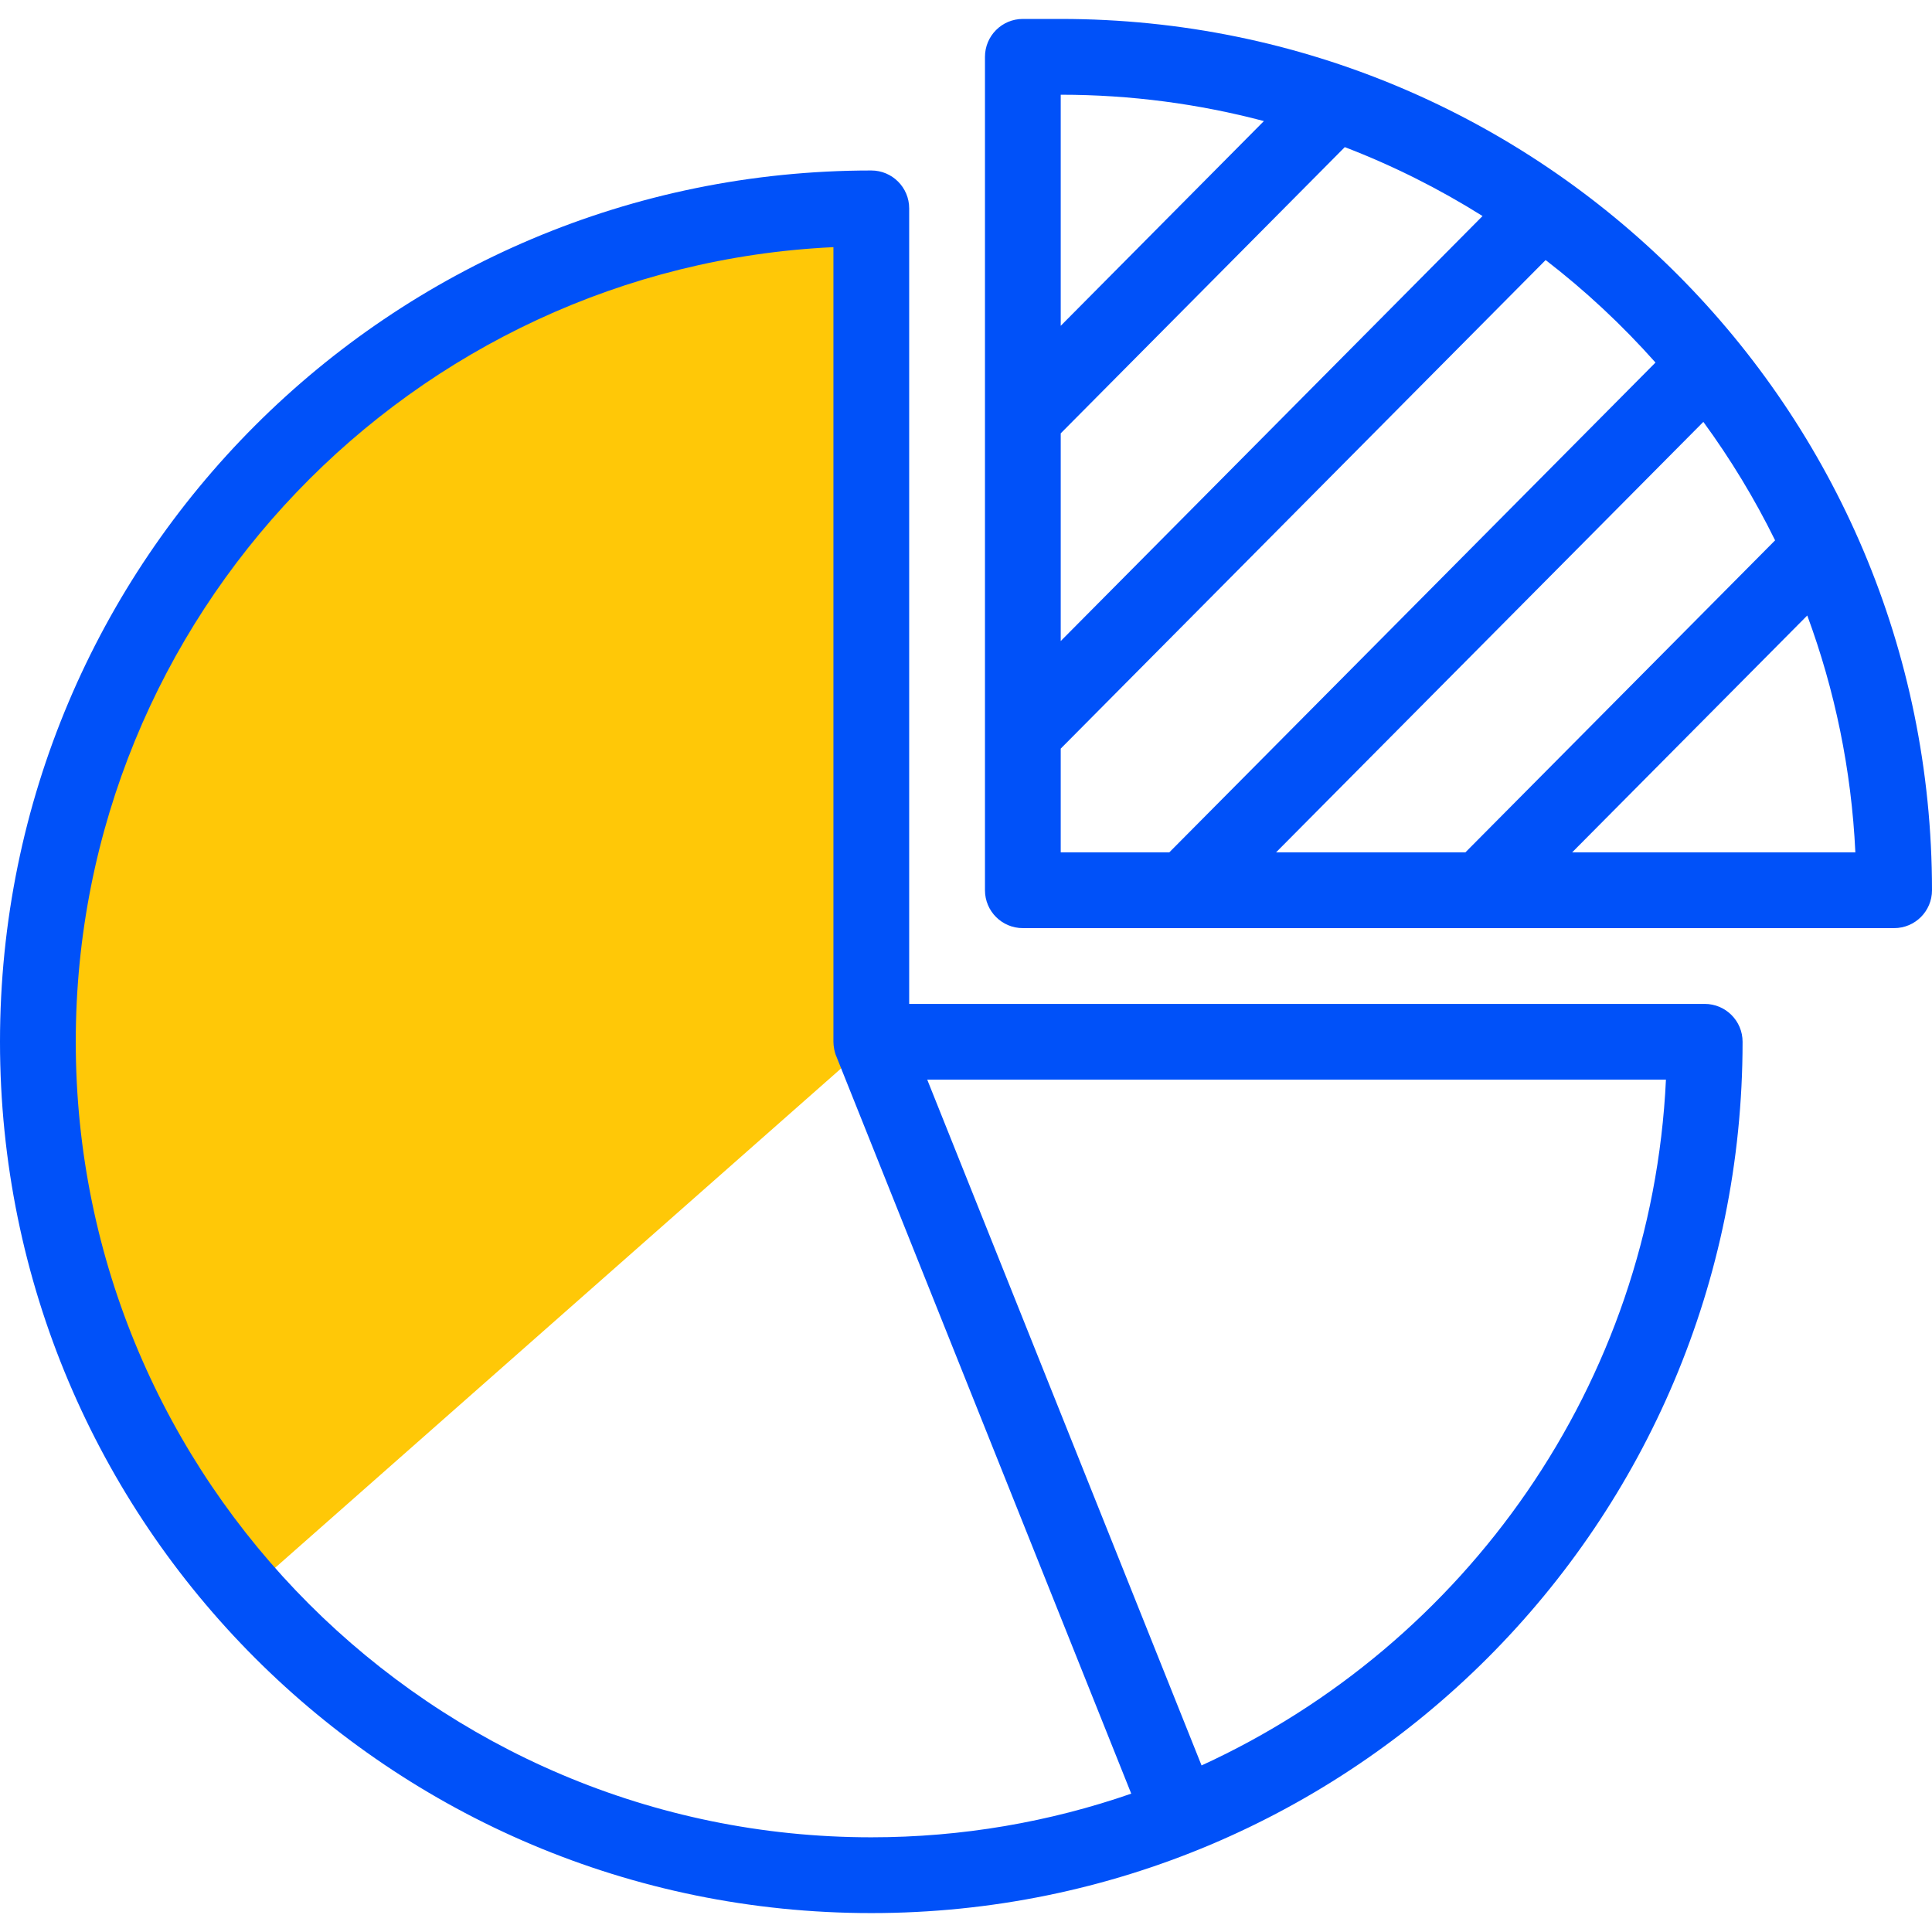 <svg width="66" height="66" viewBox="0 0 66 66" fill="none" xmlns="http://www.w3.org/2000/svg">
<g clip-path="url(#clip0_310_8893)">
<path d="M29.765 35.589V7.118C14.041 7.118 1.294 19.865 1.294 35.589C1.294 42.812 3.985 49.405 8.417 54.424L29.765 35.589Z" fill="#FFC807"/>
<path d="M36.236 0.647H34.942C34.227 0.647 33.648 1.227 33.648 1.942V25.044V25.046V30.412C33.648 31.127 34.227 31.706 34.942 31.706H64.706C65.421 31.706 66 31.127 66 30.412C66 13.962 52.688 0.647 36.236 0.647ZM43.592 29.118L58.189 14.412C59.118 15.683 59.94 17.036 60.64 18.459L50.06 29.118H43.592ZM36.236 14.804L45.94 5.026C47.592 5.66 49.167 6.452 50.646 7.38L36.236 21.899V14.804ZM43.177 4.136L36.236 11.13V3.236C38.634 3.236 40.96 3.55 43.177 4.136ZM36.236 25.574L52.801 8.884C54.16 9.931 55.416 11.104 56.554 12.385L39.945 29.118H36.236V25.574ZM53.707 29.118L61.739 21.026C62.678 23.568 63.248 26.287 63.382 29.118H53.707Z" fill="#0051F9"/>
<path d="M58.235 34.295H31.059V7.118C31.059 6.404 30.479 5.824 29.765 5.824C13.315 5.824 0 19.137 0 35.589C0 52.039 13.312 65.354 29.765 65.354C46.215 65.354 59.529 52.041 59.529 35.589C59.529 34.874 58.95 34.295 58.235 34.295ZM2.588 35.589C2.588 21.037 14.084 9.12 28.471 8.443C28.471 16.581 28.471 30.278 28.471 35.589C28.471 35.741 28.509 35.956 28.573 36.093L38.645 61.274C35.861 62.239 32.873 62.765 29.765 62.765C14.78 62.765 2.588 50.574 2.588 35.589ZM41.047 60.31L31.676 36.883H56.911C56.421 47.292 50.046 56.187 41.047 60.31Z" fill="#0051F9"/>
</g>
<defs>
<clipPath id="clip0_310_8893">
<rect width="66" height="66" fill="white"/>
</clipPath>
</defs>
</svg>
